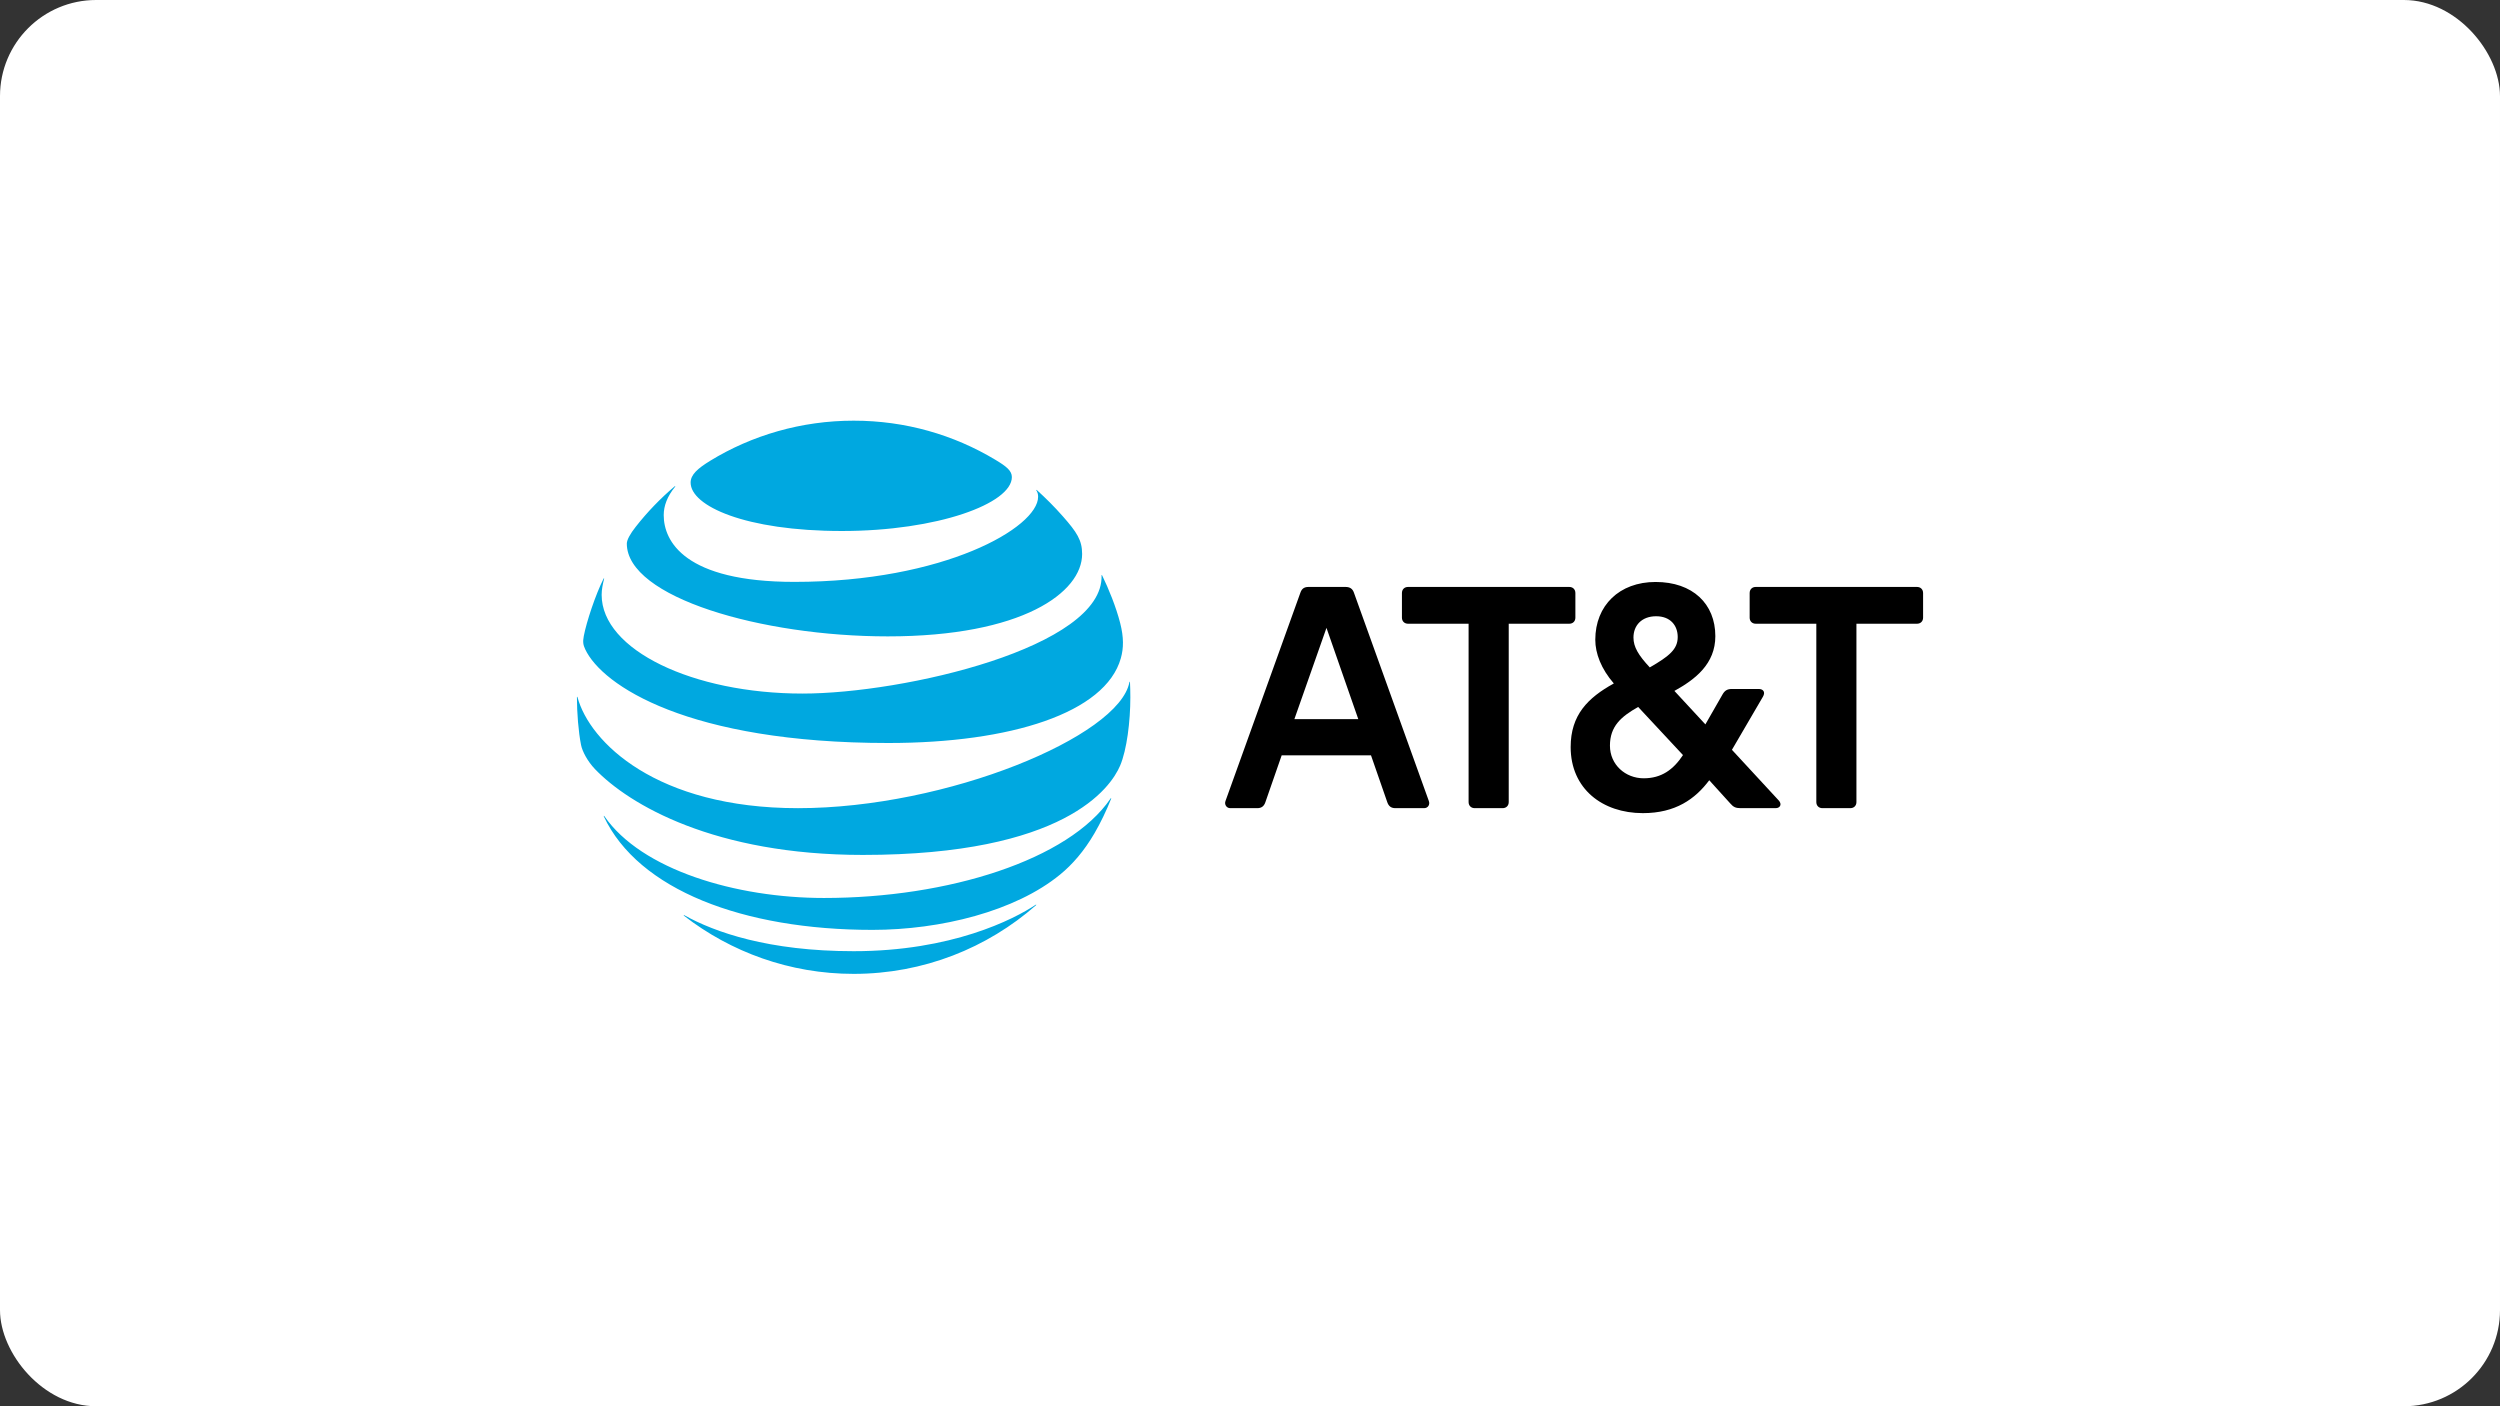 <svg width="208" height="117" viewBox="0 0 208 117" fill="none" xmlns="http://www.w3.org/2000/svg">
<rect x="0" y="0" width="208" height="117" fill="#333333" stroke="none"/>
<rect width="208" height="117" rx="8" fill="white"/>
<g clip-path="url(#clip0_12233_28930)">
<path d="M151.624 67.239C151.324 67.239 151.118 67.032 151.118 66.733V51.894H146.077C145.777 51.894 145.571 51.687 145.571 51.388V49.341C145.571 49.041 145.777 48.834 146.077 48.834H159.495C159.795 48.834 160.001 49.041 160.001 49.341V51.388C160.001 51.686 159.795 51.894 159.495 51.894H154.455V66.733C154.455 67.032 154.247 67.239 153.949 67.239H151.624ZM113.009 59.831L110.363 52.239L107.693 59.831H113.009ZM118.878 66.64C118.994 66.94 118.809 67.239 118.487 67.239H116.094C115.748 67.239 115.541 67.079 115.426 66.755L114.068 62.845H106.635L105.275 66.755C105.161 67.079 104.953 67.239 104.609 67.239H102.354C102.054 67.239 101.847 66.939 101.962 66.64L108.199 49.295C108.314 48.972 108.521 48.834 108.866 48.834H111.95C112.296 48.834 112.526 48.972 112.641 49.295L118.878 66.64ZM136.756 64.754C138.228 64.754 139.218 64.042 140.024 62.822L136.296 58.819C134.868 59.624 133.947 60.429 133.947 62.039C133.948 63.627 135.236 64.754 136.756 64.754ZM137.791 51.272C136.595 51.272 135.904 52.032 135.904 53.044C135.904 53.826 136.318 54.517 137.262 55.529C138.896 54.585 139.586 54.011 139.586 52.998C139.586 52.054 138.988 51.272 137.791 51.272ZM147.988 66.595C148.287 66.917 148.103 67.239 147.734 67.239H144.811C144.42 67.239 144.212 67.147 143.959 66.847L142.21 64.916C141.037 66.48 139.401 67.653 136.686 67.653C133.326 67.653 130.679 65.629 130.679 62.156C130.679 59.486 132.106 58.059 134.27 56.863C133.21 55.644 132.728 54.355 132.728 53.229C132.728 50.375 134.73 48.42 137.745 48.42C140.829 48.42 142.716 50.238 142.716 52.929C142.716 55.23 141.06 56.517 139.31 57.484L141.888 60.269L143.338 57.737C143.522 57.439 143.729 57.323 144.097 57.323H146.329C146.698 57.323 146.905 57.577 146.675 57.968L144.097 62.384L147.988 66.595ZM125.019 67.239C125.318 67.239 125.526 67.032 125.526 66.733V51.894H130.566C130.865 51.894 131.072 51.687 131.072 51.388V49.341C131.072 49.041 130.865 48.834 130.566 48.834H117.148C116.848 48.834 116.641 49.041 116.641 49.341V51.388C116.641 51.686 116.848 51.894 117.148 51.894H122.187V66.733C122.187 67.032 122.395 67.239 122.694 67.239H125.019Z" fill="black"/>
<path d="M56.905 76.189C60.808 79.211 65.707 81.026 71.022 81.026C76.839 81.026 82.142 78.867 86.189 75.322C86.238 75.278 86.214 75.25 86.165 75.278C84.349 76.491 79.173 79.139 71.022 79.139C63.939 79.139 59.463 77.558 56.935 76.147C56.886 76.123 56.868 76.16 56.905 76.189ZM72.585 77.366C78.251 77.366 84.476 75.821 88.2 72.764C89.219 71.931 90.189 70.823 91.058 69.333C91.559 68.475 92.048 67.457 92.447 66.456C92.465 66.407 92.434 66.383 92.398 66.438C88.935 71.534 78.908 74.712 68.555 74.712C61.237 74.712 53.363 72.372 50.28 67.903C50.25 67.862 50.219 67.88 50.238 67.927C53.11 74.031 61.822 77.366 72.585 77.366ZM66.395 67.24C54.612 67.24 49.056 61.752 48.048 58.007C48.036 57.953 48 57.964 48 58.013C48 59.274 48.126 60.901 48.343 61.981C48.447 62.507 48.875 63.331 49.502 63.989C52.355 66.963 59.469 71.13 71.788 71.13C88.573 71.13 92.411 65.539 93.194 63.701C93.755 62.386 94.045 60.009 94.045 58.013C94.045 57.53 94.033 57.144 94.015 56.766C94.015 56.704 93.979 56.699 93.967 56.759C93.128 61.258 78.787 67.24 66.395 67.24ZM50.219 48.14C49.544 49.48 48.796 51.741 48.573 52.911C48.476 53.412 48.517 53.653 48.693 54.027C50.105 57.023 57.249 61.818 73.912 61.818C84.078 61.818 91.975 59.32 93.254 54.763C93.49 53.924 93.503 53.038 93.2 51.844C92.862 50.511 92.229 48.955 91.693 47.863C91.675 47.827 91.644 47.833 91.65 47.875C91.849 53.852 75.179 57.705 66.769 57.705C57.658 57.705 50.057 54.075 50.057 49.492C50.057 49.051 50.148 48.611 50.262 48.153C50.274 48.111 50.238 48.104 50.219 48.14ZM86.226 40.801C86.323 40.953 86.371 41.114 86.371 41.332C86.371 43.889 78.546 48.413 66.088 48.413C56.935 48.413 55.221 45.017 55.221 42.858C55.221 42.086 55.517 41.296 56.169 40.494C56.205 40.446 56.174 40.428 56.133 40.463C54.944 41.471 53.852 42.605 52.893 43.829C52.435 44.408 52.151 44.92 52.151 45.228C52.151 49.703 63.372 52.947 73.864 52.947C85.044 52.947 90.033 49.298 90.033 46.091C90.033 44.944 89.587 44.275 88.446 42.978C87.705 42.134 87.004 41.447 86.262 40.77C86.226 40.741 86.201 40.765 86.226 40.801ZM82.799 38.245C79.349 36.177 75.342 35 71.022 35C66.673 35 62.546 36.218 59.083 38.34C58.044 38.98 57.46 39.492 57.46 40.151C57.46 42.092 61.996 44.179 70.044 44.179C78.009 44.179 84.187 41.893 84.187 39.692C84.187 39.167 83.728 38.799 82.799 38.245Z" fill="#00A8E0"/>
</g>
<defs>
<clipPath id="clip0_12233_28930">
<rect width="112" height="46.029" fill="white" transform="translate(48 35)"/>
</clipPath>
</defs>
</svg>
